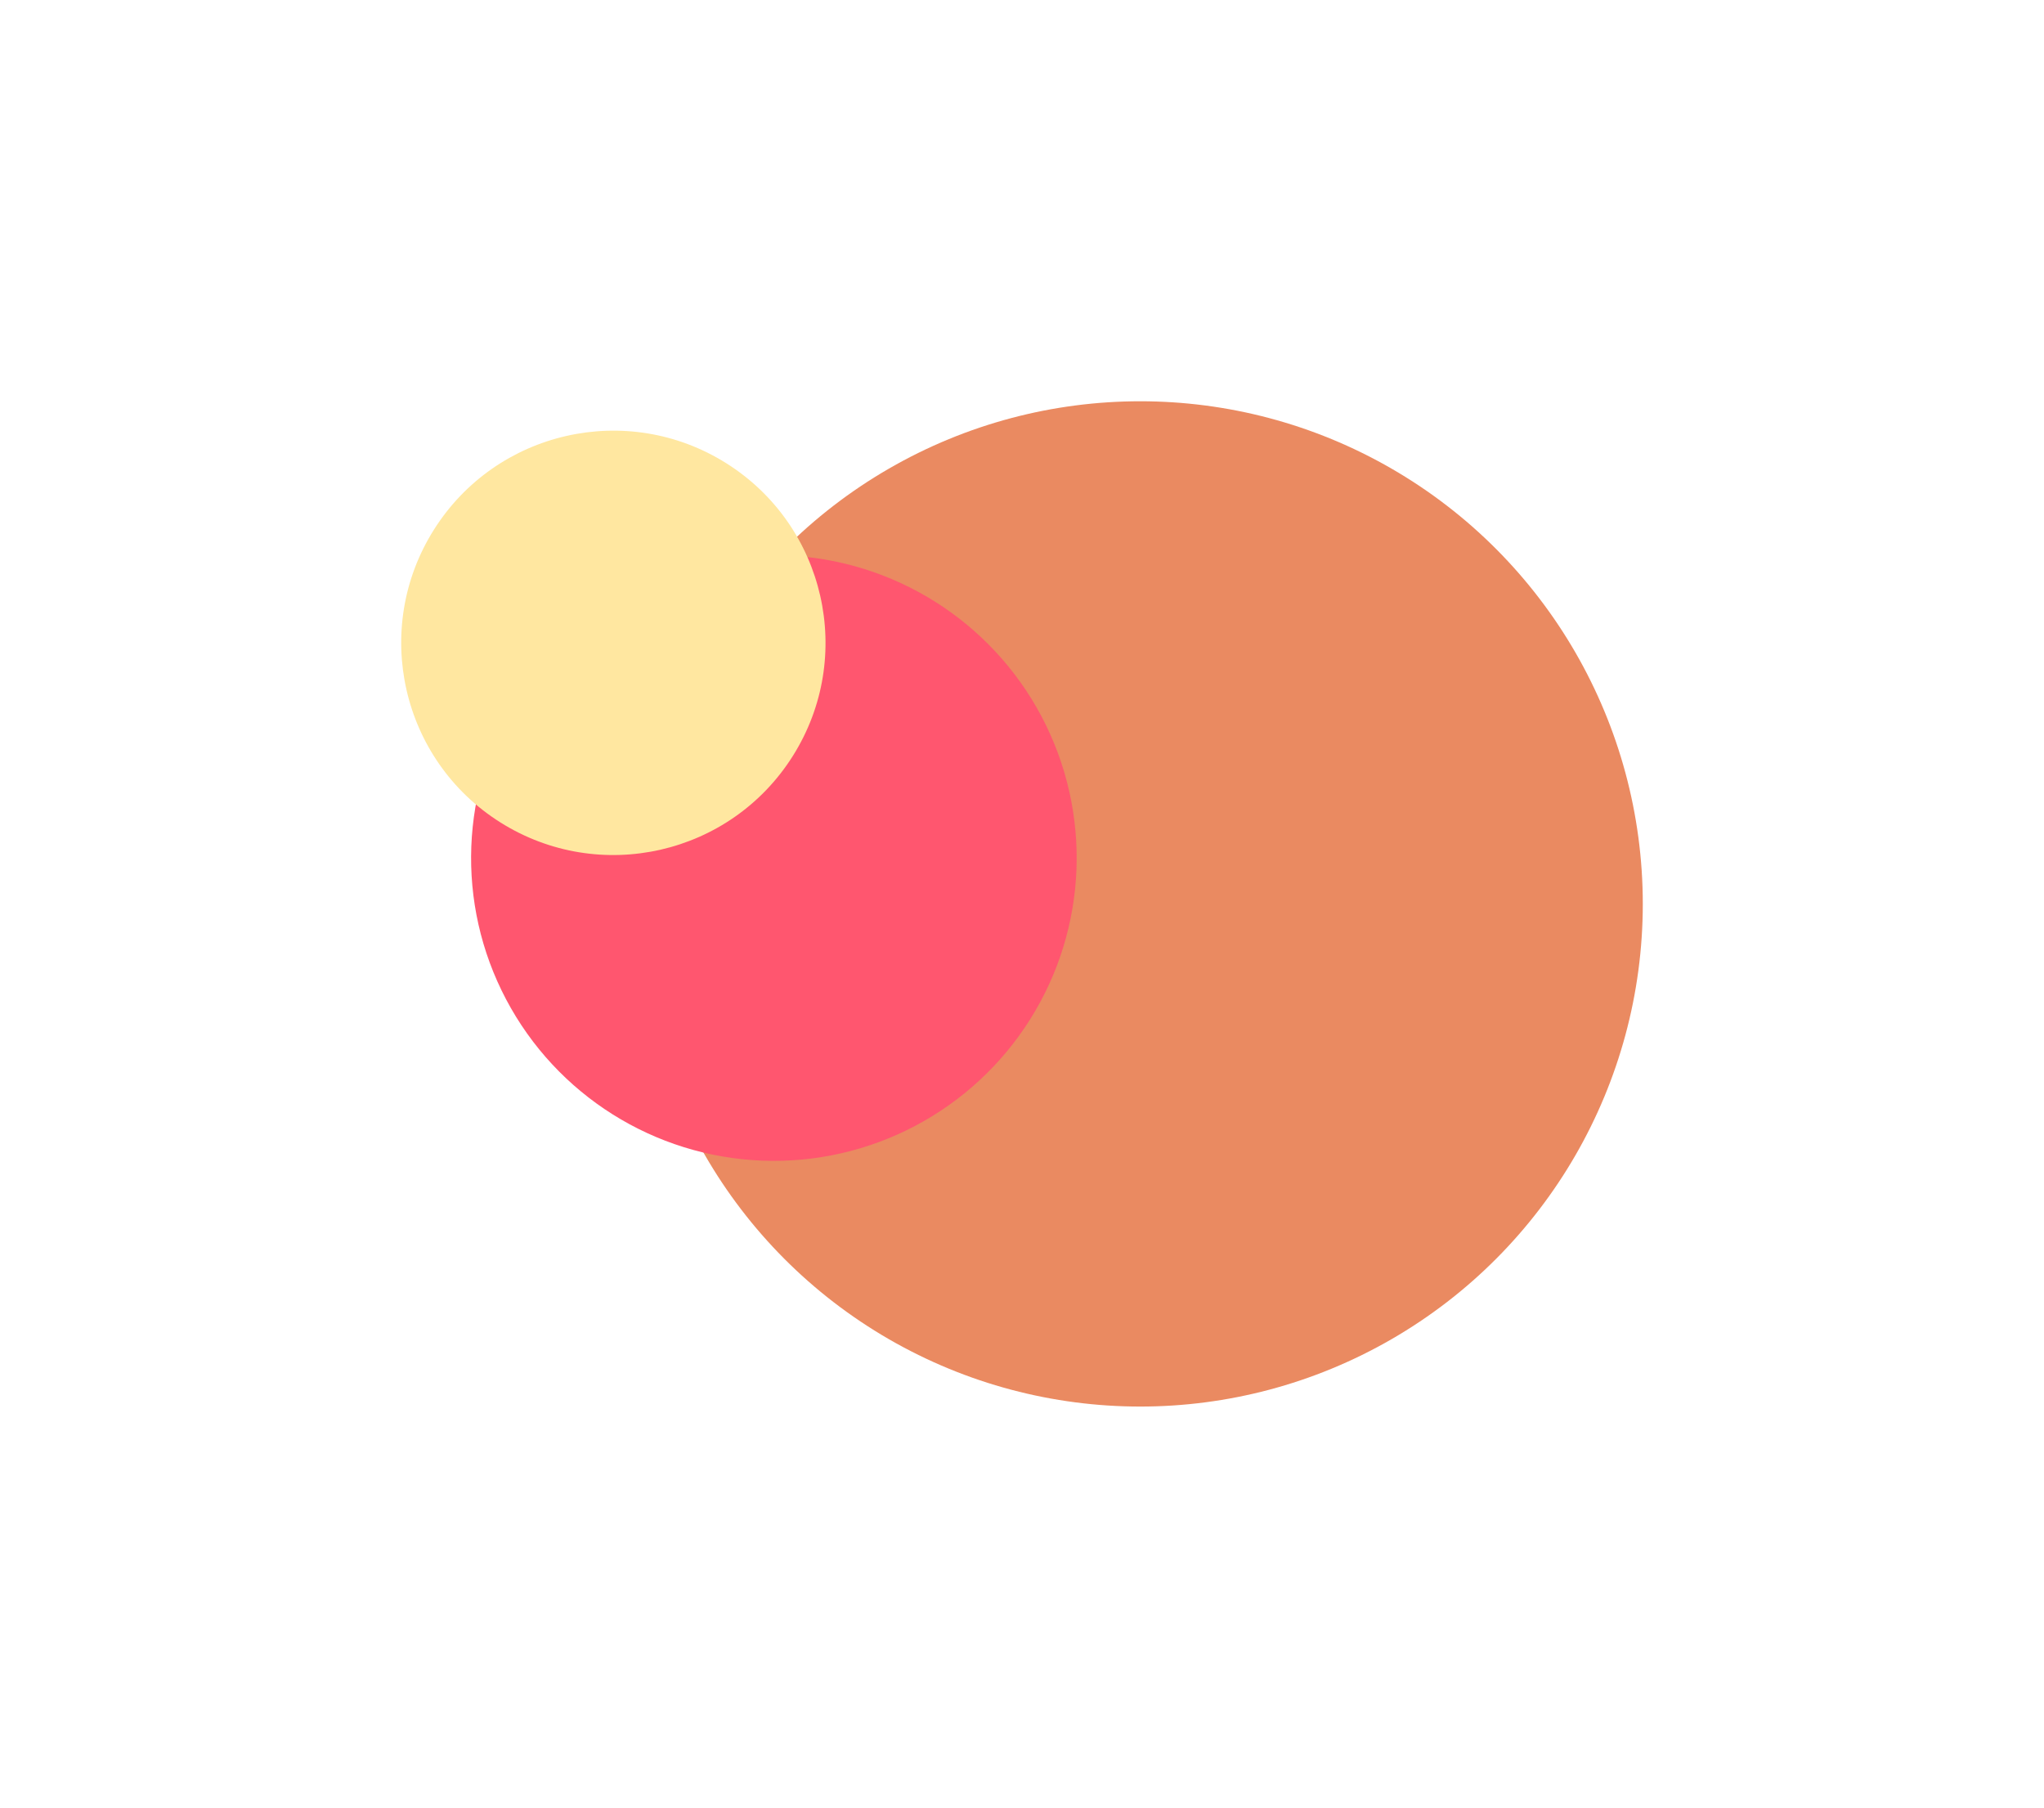 <?xml version="1.0" encoding="utf-8"?>
<svg xmlns="http://www.w3.org/2000/svg" fill="none" height="100%" overflow="visible" preserveAspectRatio="none" style="display: block;" viewBox="0 0 2037.87 1802.12" width="100%">
<g id="gradient">
<g filter="url(#filter0_fn_0_402)" id="Ellipse 1">
<circle cx="1136.81" cy="901.058" fill="#EA8A61" r="501.058"/>
</g>
<g filter="url(#filter1_f_0_402)" id="Ellipse 2">
<circle cx="771.563" cy="855.322" fill="#FF566F" r="301.881" transform="rotate(32.185 771.563 855.322)"/>
</g>
<g filter="url(#filter2_f_0_402)" id="Ellipse 3">
<circle cx="611.525" cy="640.82" fill="#FFE7A0" r="211.497" transform="rotate(32.185 611.525 640.82)"/>
</g>
</g>
<defs>
<filter color-interpolation-filters="sRGB" filterUnits="userSpaceOnUse" height="1802.12" id="filter0_fn_0_402" width="1802.12" x="235.756" y="0">
<feFlood flood-opacity="0" result="BackgroundImageFix"/>
<feBlend in="SourceGraphic" in2="BackgroundImageFix" mode="normal" result="shape"/>
<feGaussianBlur result="effect1_foregroundBlur_0_402" stdDeviation="200"/>
<feTurbulence baseFrequency="2.799 2.799" numOctaves="3" result="noise" seed="1482" stitchTiles="stitch" type="fractalNoise"/>
<feColorMatrix in="noise" result="alphaNoise" type="luminanceToAlpha"/>
<feComponentTransfer in="alphaNoise" result="coloredNoise1">
<feFuncA tableValues="1 1 1 1 1 1 1 1 1 1 1 1 1 1 1 1 1 1 1 1 1 1 1 1 1 1 1 1 1 1 1 1 1 1 1 1 1 1 1 1 1 1 1 1 1 1 1 1 1 1 1 0 0 0 0 0 0 0 0 0 0 0 0 0 0 0 0 0 0 0 0 0 0 0 0 0 0 0 0 0 0 0 0 0 0 0 0 0 0 0 0 0 0 0 0 0 0 0 0 0" type="discrete"/>
</feComponentTransfer>
<feComposite in="coloredNoise1" in2="effect1_foregroundBlur_0_402" operator="in" result="noise1Clipped"/>
<feFlood flood-color="rgba(0, 0, 0, 0.05)" result="color1Flood"/>
<feComposite in="color1Flood" in2="noise1Clipped" operator="in" result="color1"/>
<feMerge result="effect2_noise_0_402">
<feMergeNode in="effect1_foregroundBlur_0_402"/>
<feMergeNode in="color1"/>
</feMerge>
</filter>
<filter color-interpolation-filters="sRGB" filterUnits="userSpaceOnUse" height="1403.84" id="filter1_f_0_402" width="1403.84" x="69.642" y="153.401">
<feFlood flood-opacity="0" result="BackgroundImageFix"/>
<feBlend in="SourceGraphic" in2="BackgroundImageFix" mode="normal" result="shape"/>
<feGaussianBlur result="effect1_foregroundBlur_0_402" stdDeviation="200"/>
</filter>
<filter color-interpolation-filters="sRGB" filterUnits="userSpaceOnUse" height="1223.05" id="filter2_f_0_402" width="1223.05" x="-7.62939e-06" y="29.295">
<feFlood flood-opacity="0" result="BackgroundImageFix"/>
<feBlend in="SourceGraphic" in2="BackgroundImageFix" mode="normal" result="shape"/>
<feGaussianBlur result="effect1_foregroundBlur_0_402" stdDeviation="200"/>
</filter>
</defs>
</svg>